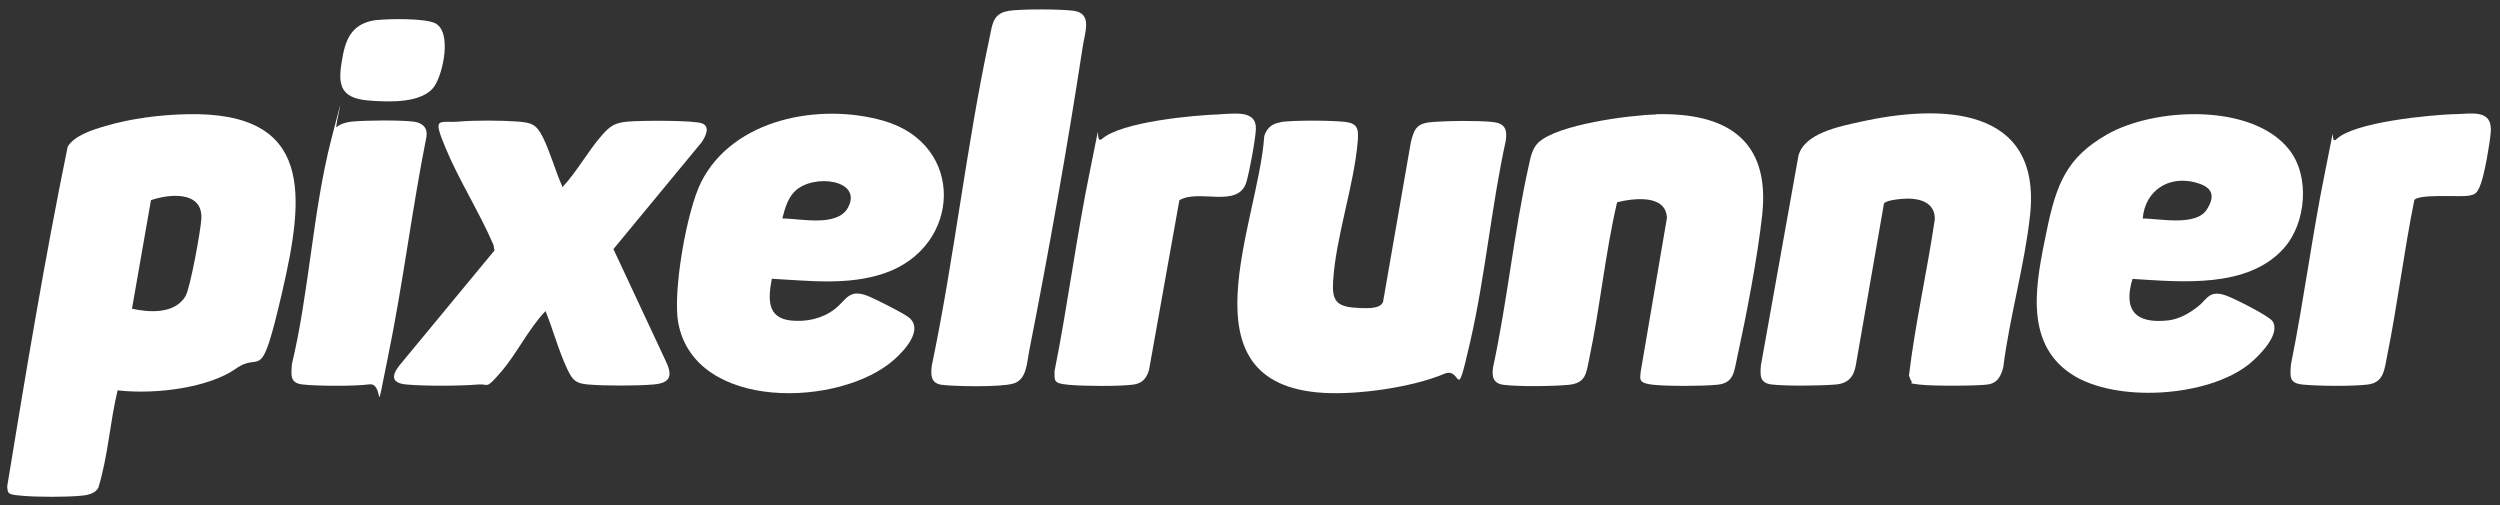 <?xml version="1.0" encoding="UTF-8"?>
<svg id="Layer_1" xmlns="http://www.w3.org/2000/svg" version="1.1" viewBox="0 0 1911 386">
  <rect x="0" y="0" width="1911" height="386" fill="#333333" stroke="none"/>
  <!-- Generator: Adobe Illustrator 29.1.0, SVG Export Plug-In . SVG Version: 2.1.0 Build 142)  -->
  <defs>
    <style>
      .st0 {
        fill: #fff;
      }
    </style>
  </defs>
  <path class="st0" d="M142.8,87.3c97.3-2.2,89.9,62.5,72.9,135.9s-15.3,44.4-35.4,58.6-59.9,20-90.4,16.6c-5.9,24.5-7.3,50.3-14.7,74.3-2.3,4.8-8.8,5.9-13.7,6.3-11.4,1-32.6,1-44.1,0s-11.4-1.3-11.9-7.2c14.2-86.6,28.6-173.6,46.2-259.5,4.7-8.7,20-13.4,29-16,19.8-5.8,41.4-8.5,62-9ZM101,236c13.4,3,32.7,4,40.8-9.6,3.6-6,11.6-50.2,12.1-58.9,1.4-21.7-24.2-19.4-38.5-14.5l-14.5,82.9Z"/>
  <path class="st0" d="M590,213c-2.7,14.5-4.3,30,14.5,32,11.9,1.2,23.8-1.3,33.4-8.6s10.8-16.8,27.5-9.3c6,2.7,25,12.1,29.4,15.6,11.4,9.3-3.5,25.3-11.3,32.2-40.9,36.4-152.2,39.9-165-27.9-4.5-23.7,6.4-85.8,17.4-107.7,24.5-48.7,90.8-60.9,139.4-47,63,18,59.8,96.2,1,116.5-27.8,9.6-57.6,5.8-86.2,4.3ZM598,167c13.9,0,42,6.8,50.2-8.3,11.6-21.4-26.8-26.4-40.8-12.3-5.5,5.5-7.5,13.4-9.4,20.6Z"/>
  <path class="st0" d="M1630.1,213.1c-7.4,24.4,2.7,34.6,27.3,31.8,8.7-1,16.4-5.6,23.1-10.9s8.3-13,21.9-7.8c5.9,2.2,31.9,15.2,34.7,19.3,6.6,9.8-10.2,26.5-17.5,32.5-31.5,25.7-102.9,30.3-136.6,7.7-37-24.8-26.1-72-18.6-108.8s15.6-56.5,46-74c36.3-20.9,111.5-24.4,139.6,11.7,15.9,20.3,12.8,55.9-4,74.9-27.5,31.2-78.5,26-115.8,23.7ZM1638,167c12.8.1,40.5,6.1,48.8-6.7s1.8-18.1-8.8-20.9c-20.4-5.3-38.3,6.3-40.1,27.6Z"/>
  <path class="st0" d="M1265.8,87.3c53.5-1.3,87.6,19.1,81.2,77.2-3.7,33.4-12.1,76.6-19.3,109.7-2.2,10.2-2.5,18.7-15.1,19.9-11.5,1.1-37.8,1.2-49,0s-10.1-4-9.4-10.3l20-117.2c-.7-18.4-25.9-15-38.1-12-9.1,39.2-13,80.2-21.3,119.7-2.4,11.3-2.5,18.7-16.1,19.9s-37.8,1.3-49.1,0c-8.1-1-9.4-6-8.3-13.4,10.9-50.5,16-103.6,27.2-153.8,1.4-6.1,2.5-13.2,7.2-17.8,14.4-14.1,70-21.2,90.3-21.7Z"/>
  <path class="st0" d="M1461.3,291.7c-.9-.9-1.4-3.2-2.1-4.5,4.8-40,13.9-79.8,19.8-119.8,0-12-10.2-15.5-20.6-15.6-3.7,0-16.9,1-18.3,3.8l-21.5,123.5c-1.5,8.9-6,14-15.2,14.8-11.5,1-37.9,1.3-49.1,0-9.1-1.1-8.9-6.7-8.3-14.4l28.7-160.3c4.3-17.4,31.6-22.6,47-26,61.1-13.7,139-12.7,130.1,71.1-4.1,38.3-15.7,78-20.5,116.5-1.8,6.7-4.3,12-11.9,13.1s-41.5,1.3-51.9.1-5.1-1.2-6.2-2.3Z"/>
  <path class="st0" d="M978.8,93.3c10.4-1.5,38-1.3,48.7-.2,10.1,1,11.1,5.1,10.4,14.4-2.8,34.5-17,73.9-18.9,108.1-.8,13.7,2.5,18.6,16.5,19.6s19.7,0,21.7-4.4l21.2-121.8c2.7-11.3,4.9-14.9,17.2-15.8s33.5-1.1,45,0c9.3.9,11.8,5.1,10.4,14.4-11,50.3-15.7,103.8-27.2,153.8s-5.9,18.5-19.7,24.3c-24.6,10.4-65.9,16.2-92.5,14.6-110.3-6.6-49.5-130.2-45.2-196.3,2-6.2,6-9.6,12.5-10.5Z"/>
  <path class="st0" d="M430,143c11.1-11.9,19.4-27.4,30-39.5,6.5-7.4,10.2-9.8,20.4-10.6s50.5-1.1,56.5,1.5,2.7,9.5-.6,14.4l-67.4,81.6,39.5,84.5c5.7,11.5,5.1,17.8-8.9,19-13,1.1-37.1,1.1-50.1,0-9.3-.8-11.8-3.4-15.6-11.4-6.6-13.8-11-30.4-16.8-44.7-13,13.5-21.9,32.5-34,46.5s-9.1,8.9-17.4,9.6c-13.9,1.2-41.2,1.3-55.1,0-11.6-1.1-11.3-7-4.9-14.9l72.4-87.6-.8-4.2c-10.7-24.9-26.4-49.5-36.7-74.3s-5-18.6,10.9-20c11.8-1,32.1-.9,44.1,0,10.7.8,14.5,2.1,19.3,11.7,5.9,11.8,9.7,26.2,15.2,38.4Z"/>
  <path class="st0" d="M770.8,8.3c10.1-1.5,39.4-1.4,49.6-.1,14.9,1.8,8.9,16.4,7.3,27.1-11.7,76.5-26,157-41,233-1.8,9.1-1.8,21.9-12.1,24.9s-47.3,2.1-55,.9c-8.2-1.3-8.1-7.4-7.4-14.3,17.3-82.6,26.5-168.5,44.2-250.8,2.1-9.9,2.4-18.8,14.4-20.6Z"/>
  <path class="st0" d="M932.8,87.3c10.4-.3,27.7-3.5,27.2,11.2-.2,7.6-5,33.3-7.3,40.8-6.3,20.3-36.6,4.8-51.2,13.8l-23.2,129.8c-2.1,6.8-5.5,10.4-12.8,11.2-11.3,1.3-37.5,1.1-49,0s-10.4-3.1-10.4-10.4c10.2-51,16.7-102.9,27.2-153.8s2.3-17.7,9.2-23.8c14.9-13,70-18.1,90.3-18.7Z"/>
  <path class="st0" d="M1876.8,87.3c13.3-.4,28.7-3.9,27.1,14.1-.8,8.9-4.5,30.5-7.4,38.6s-4.4,8.8-10.3,9.7-37.8-1.6-40.7,3.3c-8,39.5-12.8,79.7-20.8,119.2-2.1,10.2-2.3,20.4-15.2,21.8s-37.3,1.1-49,0c-10.8-1-10-5.9-9.3-15.4,9.9-49,16.2-98.8,26.2-147.8s2.5-18.4,8.6-24.4c13.7-13.2,71.3-18.5,90.8-19.2Z"/>
  <path class="st0" d="M257.3,97.3c2.4-2.5,7.8-4,11.2-4.3,10.4-1.1,37.8-1.3,47.9,0,6.5.9,10.6,4.6,9.6,11.4-11.1,55.6-17.9,112.2-29.3,167.7s-2.2,20.1-14.3,21.7-42.3,1.3-51.8,0c-9.3-1.3-7.9-7.6-7.5-15.3,13.2-55.1,16.1-117.5,30.1-171.9s2.1-7.4,4.1-9.4Z"/>
  <path class="st0" d="M288.8,15.3c9.2-1,36.2-1.4,43.9,2.5,12.9,6.6,6,38.2-.5,47.9-8.9,13.5-35.1,12.3-49.7,11.2-24.6-1.8-24.4-14-20.3-35.2,3.1-15.8,10-24.7,26.5-26.5Z"/>
</svg>